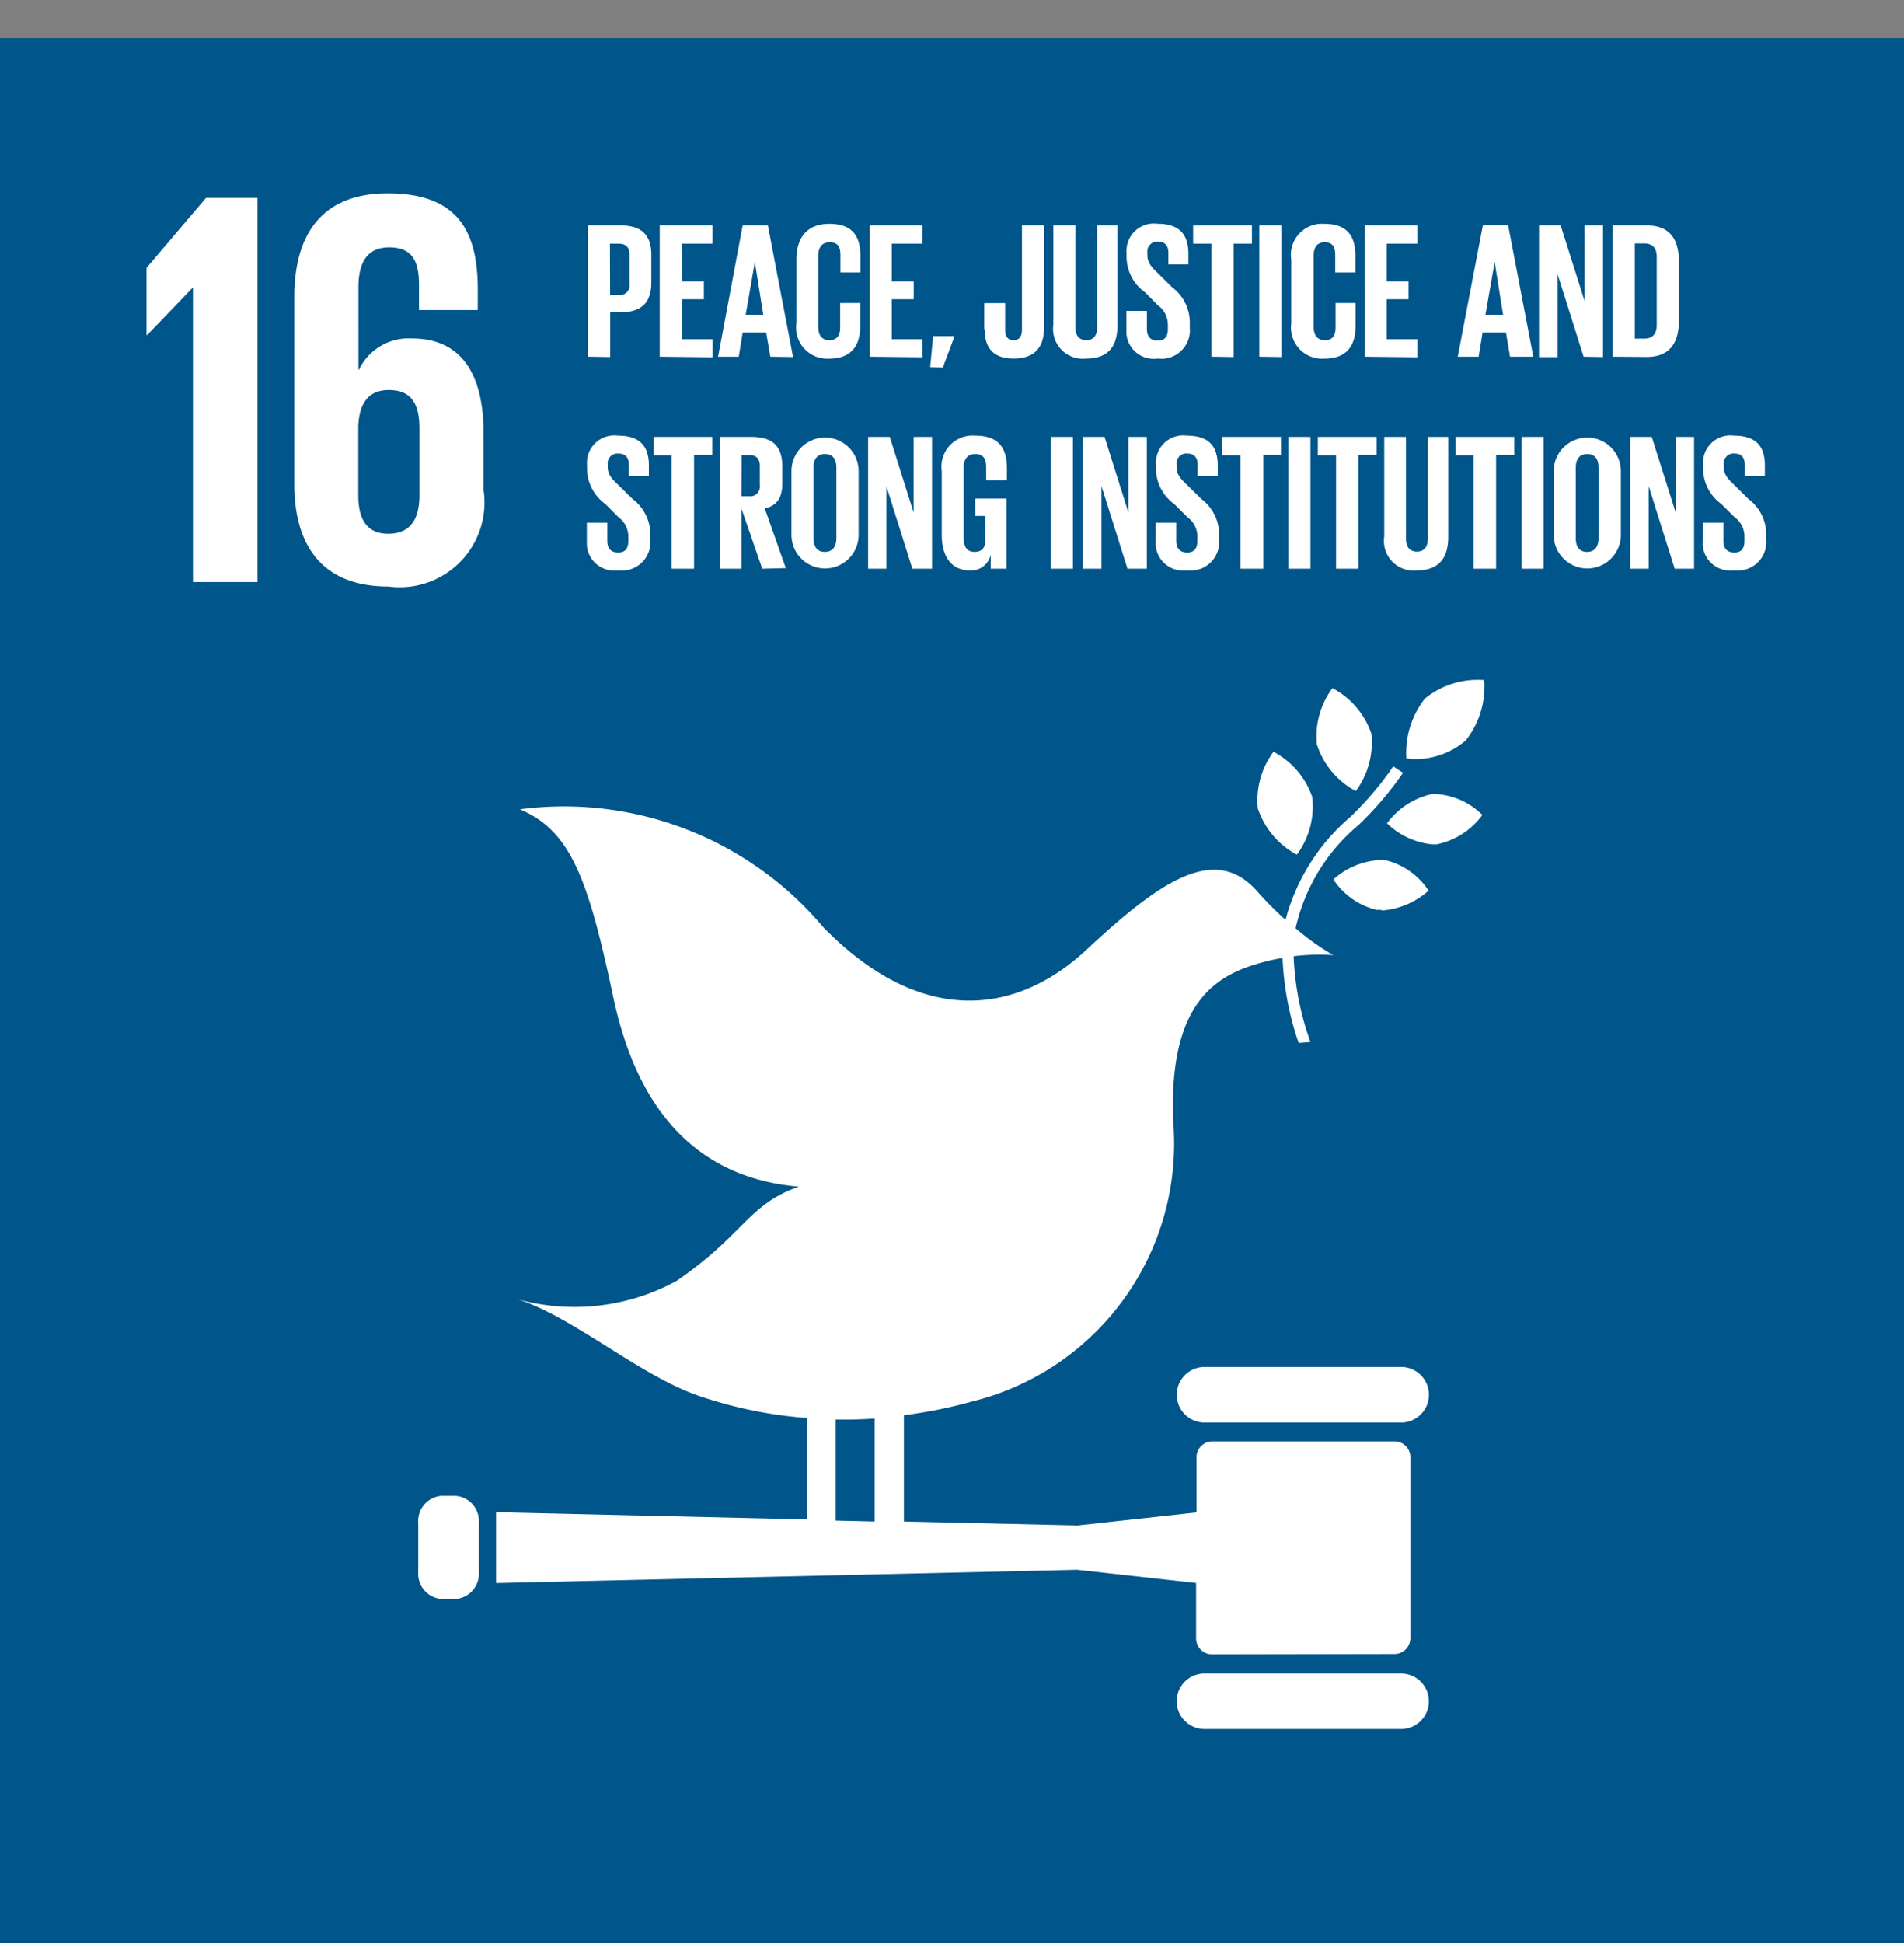 <svg xmlns="http://www.w3.org/2000/svg" width="22.676" height="23.131" viewBox="0 0 22.676 23.131"><rect x="0" y="0" width="22.676" height="23.131" fill="#808080" stroke="none"/><g transform="translate(-487.424 -279.761)"><rect width="22.676" height="22.677" transform="translate(487.424 280.215)" fill="#00558a"/><path d="M12.6,18.282a.331.331,0,1,1,0-.662h2.341a.331.331,0,1,1,0,.662Zm.085-.889A.191.191,0,0,1,12.5,17.2v-.657l-1.416-.157-6.921.158V15.7l3.706.086V14.579a5.171,5.171,0,0,1-1.291-.264c-.707-.243-1.5-.943-2.163-1.151a2.539,2.539,0,0,0,1.9-.218c.815-.563.846-.907,1.454-1.121-1.094-.093-1.895-.768-2.211-2.259-.3-1.42-.511-1.979-1.111-2.233a4.035,4.035,0,0,1,3.61,1.4C9.161,9.869,10.3,9.841,11.2,9s1.533-1.246,2.024-.695a4.259,4.259,0,0,0,.341.344,2.429,2.429,0,0,1,.774-1.227,3.867,3.867,0,0,0,.509-.6l.117.076a3.989,3.989,0,0,1-.527.619,2.244,2.244,0,0,0-.753,1.232,2.967,2.967,0,0,0,.449.32,2.553,2.553,0,0,0-.472.013,3.367,3.367,0,0,0,.2,1.021l-.141.011a3.548,3.548,0,0,1-.191-1.012,2.522,2.522,0,0,0-.442.117c-.534.2-.9.652-.862,1.812a3.162,3.162,0,0,1-2.382,3.348,5.755,5.755,0,0,1-.824.167v1.265l2.069.047,1.416-.155v-.657a.189.189,0,0,1,.189-.189h2.169a.188.188,0,0,1,.189.189V17.2a.19.19,0,0,1-.189.189ZM8.208,15.8l.464.011V14.585c-.154.011-.309.015-.464.012Zm-4.694.933a.3.3,0,0,1-.278-.321v-.584a.3.3,0,0,1,.278-.322H3.68a.3.3,0,0,1,.278.322v.584a.3.3,0,0,1-.278.321Zm9.087-2.1a.331.331,0,1,1,0-.662h2.341a.331.331,0,0,1,0,.662Zm2.061-6.1a.86.86,0,0,1-.527-.365.9.9,0,0,1,.608-.233.859.859,0,0,1,.526.366.942.942,0,0,1-.546.236C14.7,8.531,14.684,8.529,14.663,8.528Zm-1.426-1.2a.968.968,0,0,1,.186-.685.965.965,0,0,1,.462.539.967.967,0,0,1-.184.686A.968.968,0,0,1,13.237,7.327Zm1.537.168a.9.9,0,0,1,.547-.352.862.862,0,0,1,.59.251.9.9,0,0,1-.547.351l-.044,0A.9.9,0,0,1,14.774,7.5Zm-.833-.925a.964.964,0,0,1,.184-.685.965.965,0,0,1,.463.54.969.969,0,0,1-.185.685A.965.965,0,0,1,13.942,6.57Zm1.065.157a1.044,1.044,0,0,1,.22-.718,1,1,0,0,1,.707-.22,1.036,1.036,0,0,1-.22.718.928.928,0,0,1-.641.222C15.032,6.728,15.007,6.727,15.007,6.727ZM1.76,3.46V1.234C1.76.52,2.064,0,2.873,0c.85,0,1.072.472,1.072,1.147V1.39h-.7v-.3c0-.284-.081-.446-.356-.446s-.365.2-.365.473V2.1H2.53a.655.655,0,0,1,.633-.372c.553,0,.851.379.851,1.127v.675A1.01,1.01,0,0,1,2.88,4.681C2.071,4.681,1.76,4.168,1.76,3.46Zm.762-.7v.835c0,.283.1.458.357.458s.371-.167.371-.458V2.8c0-.3-.1-.458-.364-.458C2.644,2.341,2.536,2.5,2.523,2.759ZM.553,4.628v-3.5H.546l-.539.56H0v-.8L.709.054h.613V4.628Zm17.982-.495V3.922h.245v.215c0,.087.041.139.131.139s.12-.056.12-.139v-.06a.283.283,0,0,0-.118-.222L18.757,3.7a.527.527,0,0,1-.219-.419V3.229a.326.326,0,0,1,.37-.344c.263,0,.366.13.366.355v.126h-.24V3.231c0-.089-.041-.133-.124-.133a.116.116,0,0,0-.125.13v.032c0,.088.048.139.125.212l.168.166a.528.528,0,0,1,.212.407v.076a.339.339,0,0,1-.382.367A.327.327,0,0,1,18.535,4.133Zm-1.776-.067V3.308a.4.4,0,1,1,.8,0v.758a.4.4,0,1,1-.8,0Zm.263-.8v.841c0,.1.042.162.135.162s.136-.067.136-.162V3.266c0-.1-.041-.162-.136-.162S17.022,3.171,17.022,3.266Zm-2.281.823V2.9H15v1.21c0,.092.038.155.13.155s.13-.063.13-.155V2.9h.243V4.089c0,.242-.1.4-.373.4A.353.353,0,0,1,14.74,4.089Zm-2.722.044V3.922h.245v.215c0,.087.041.139.13.139s.121-.056.121-.139v-.06a.285.285,0,0,0-.118-.222L12.241,3.7a.525.525,0,0,1-.219-.419V3.229a.325.325,0,0,1,.369-.344c.264,0,.367.13.367.355v.126h-.24V3.231c0-.089-.042-.133-.125-.133a.116.116,0,0,0-.125.13v.032c0,.088.049.139.125.212l.169.166a.528.528,0,0,1,.212.407v.076a.339.339,0,0,1-.383.367A.327.327,0,0,1,12.019,4.133ZM9.471,4.066V3.308a.371.371,0,0,1,.4-.423c.292,0,.376.162.376.392v.139H10V3.257c0-.1-.037-.153-.131-.153s-.138.067-.138.162v.841c0,.095.04.162.13.162s.13-.049.13-.15V3.841H9.869V3.634h.373v.835h-.188V4.3a.237.237,0,0,1-.252.189C9.575,4.488,9.471,4.308,9.471,4.066Zm-1.79,0V3.308a.4.4,0,1,1,.8,0v.758a.4.4,0,1,1-.8,0Zm.263-.8v.841c0,.1.042.162.135.162s.137-.067.137-.162V3.266c0-.1-.041-.162-.137-.162S7.943,3.171,7.943,3.266Zm-2.7.867V3.922h.244v.215c0,.087.039.139.13.139s.12-.056.12-.139v-.06a.285.285,0,0,0-.118-.222L5.466,3.7a.528.528,0,0,1-.22-.419V3.229a.326.326,0,0,1,.37-.344c.264,0,.367.13.367.355v.126H5.744V3.231c0-.089-.043-.133-.125-.133a.116.116,0,0,0-.126.13v.032c0,.088.049.139.126.212l.169.166A.526.526,0,0,1,6,4.045v.076a.338.338,0,0,1-.383.367A.326.326,0,0,1,5.245,4.133ZM18.2,4.469l-.31-.984v.984h-.221V2.9h.258l.285.9V2.9h.219V4.469Zm-1.824,0V2.9h.263V4.469Zm-.571,0V3.118H15.59V2.9h.7v.213h-.217V4.469Zm-1.638,0V3.118h-.217V2.9h.7v.213h-.217V4.469Zm-.568,0V2.9h.263V4.469Zm-.571,0V3.118h-.217V2.9h.7v.213H13.3V4.469Zm-1.345,0-.31-.984v.984h-.222V2.9h.259l.284.9V2.9h.219V4.469Zm-.913,0V2.9h.263V4.469Zm-1.649,0-.31-.984v.984H8.594V2.9h.258l.284.9V2.9h.219V4.469Zm-1.788,0-.248-.718v.718H6.826V2.9h.383c.266,0,.363.131.363.351v.2c0,.169-.06.268-.209.3l.251.711Zm-.248-.863h.088a.115.115,0,0,0,.131-.131v-.23c0-.086-.04-.129-.131-.129H7.088Zm-.832.863V3.118H6.039V2.9h.7v.213H6.521V4.469Zm3.08-2.4L9.368,1.7h.248v.021l-.132.353Zm4.3-.526V.787a.37.37,0,0,1,.392-.423c.292,0,.373.161.373.392V.942h-.241V.736c0-.1-.032-.153-.126-.153S13.9.651,13.9.745v.841c0,.1.04.162.135.162s.126-.059.126-.153V1.306H14.4v.271c0,.224-.094.391-.373.391A.37.37,0,0,1,13.634,1.545Zm-1.963.066V1.4h.244v.216c0,.086.039.137.13.137s.12-.055.12-.137V1.556a.282.282,0,0,0-.118-.222l-.154-.155a.523.523,0,0,1-.22-.417V.708a.326.326,0,0,1,.369-.345c.263,0,.367.13.367.355V.847H12.17V.711c0-.091-.041-.135-.125-.135a.116.116,0,0,0-.125.13V.738c0,.088.049.139.125.213l.168.166a.525.525,0,0,1,.212.407V1.6a.339.339,0,0,1-.382.367A.326.326,0,0,1,11.671,1.611ZM10.8,1.567V.383h.262v1.21c0,.093.038.155.13.155s.13-.062.13-.155V.383h.242V1.567c0,.243-.1.4-.372.4A.354.354,0,0,1,10.8,1.567Zm-.823.051V1.307h.249v.316c0,.079.028.125.1.125s.1-.046.1-.127V.383h.264v1.21c0,.227-.1.374-.363.374S9.982,1.817,9.982,1.618ZM7.74,1.545V.787c0-.245.115-.423.391-.423.292,0,.372.161.372.392V.942H8.264V.736c0-.1-.032-.153-.128-.153S8,.651,8,.745v.841c0,.1.039.162.133.162s.128-.059.128-.153V1.306H8.5v.271c0,.224-.093.391-.372.391A.37.37,0,0,1,7.74,1.545Zm9.722.4V.383h.406c.282,0,.381.176.381.419v.726c0,.24-.1.42-.381.42Zm.263-.215h.112c.108,0,.149-.066.149-.16V.755c0-.093-.041-.158-.149-.158h-.112Zm-.61.215L16.806.965v.985h-.222V.383h.258l.285.9v-.9h.219V1.949Zm-.876,0-.048-.287h-.279l-.047.287h-.249l.3-1.566h.3l.3,1.566Zm-.293-.5h.21l-.1-.627h0Zm-1.438.5V.383h.626V.6h-.364v.449h.26v.212h-.26v.476h.364v.215Zm-1.255,0V.383h.264V1.949Zm-.57,0V.6h-.218V.383h.7V.6h-.218V1.949Zm-4.071,0V.383h.629V.6H8.876v.449h.261v.212H8.876v.476h.365v.215Zm-1.183,0-.049-.287H7.1l-.047.287H6.807L7.1.383h.3l.3,1.566Zm-.293-.5h.209l-.1-.627h0Zm-1.024.5V.383h.629V.6H6.376v.449h.262v.212H6.376v.476h.366v.215Zm-.854,0V.383h.39c.266,0,.364.131.364.351v.329c0,.22-.1.353-.364.353H5.522v.533Zm.263-.735h.1a.114.114,0,0,0,.131-.13V.724C5.749.639,5.709.6,5.619.6h-.1Z" transform="translate(489.169 282.062)" fill="#fff"/><path d="M14.943,18.782H12.6a.83.83,0,0,1-.586-1.42A.689.689,0,0,1,12,17.2v-.209l-.938-.1-6.891.158a.75.75,0,0,1-.489.183H3.514a.8.8,0,0,1-.778-.821v-.584A.8.8,0,0,1,3.514,15H3.68a.751.751,0,0,1,.51.2l3.176.073v-.255a5.564,5.564,0,0,1-.954-.236,6.064,6.064,0,0,1-1.185-.629,4.871,4.871,0,0,0-.963-.517l.26-.965a3.016,3.016,0,0,0,.654.076,1.475,1.475,0,0,0,.848-.218,4.244,4.244,0,0,0,.612-.511A3.172,3.172,0,0,1,5.064,9.67c-.305-1.429-.479-1.734-.816-1.876l-1.81-.767,1.957-.191C4.538,6.821,4.759,6.8,5,6.8A4.646,4.646,0,0,1,8.41,8.386a2.016,2.016,0,0,0,1.39.725,1.558,1.558,0,0,0,1.058-.475,3.046,3.046,0,0,1,1.854-1.081l.073,0a1.056,1.056,0,0,1-.035-.12,1.458,1.458,0,0,1,.275-1.1L13.279,6l.2.1a1.657,1.657,0,0,1,.251-.521l.255-.338.375.2a1.659,1.659,0,0,1,.419.325,1.088,1.088,0,0,1,.093-.108,1.413,1.413,0,0,1,1-.373c.055,0,.093,0,.106,0l.423.036.033.423a1.522,1.522,0,0,1-.364,1.109l-.012.012a1.446,1.446,0,0,1,.211.172l.3.3-.249.344a1.513,1.513,0,0,1-.549.458l.151.233-.312.286a1.527,1.527,0,0,1-.581.324L16.54,9.8l-2.315-.213c.027.115.061.237.1.365l.2.6-.625.06-.109.009-.434.033-.121-.374a4.974,4.974,0,0,1-.137-.509c-.193.117-.414.395-.382,1.254a3.681,3.681,0,0,1-2.746,3.847c-.151.042-.3.079-.459.11v.351l1.547.035.937-.1v-.209a.689.689,0,0,1,.019-.162.831.831,0,0,1,.585-1.422h2.341a.831.831,0,0,1,.583,1.423.688.688,0,0,1,.019.16V17.2a.689.689,0,0,1-.018.156.831.831,0,0,1-.584,1.422ZM13,16.892h1.547v-1.53H13Zm-4.918-2.8.14,0c.135,0,.273,0,.417-.011l.163-.011.149-.019A5.282,5.282,0,0,0,9.7,13.9a2.681,2.681,0,0,0,2.017-2.848c-.045-1.229.343-1.98,1.185-2.3l.039-.014q-.049-.052-.1-.1c-.075-.084-.115-.084-.136-.084-.2,0-.595.273-1.173.813a2.556,2.556,0,0,1-1.739.743A2.96,2.96,0,0,1,7.695,9.085,3.885,3.885,0,0,0,5.584,7.851a8.261,8.261,0,0,1,.458,1.611c.333,1.566,1.166,1.815,1.765,1.865l2.32.2-2.2.773a1.247,1.247,0,0,0-.526.376,5.357,5.357,0,0,1-.81.686,2.049,2.049,0,0,1-.406.217,3.252,3.252,0,0,0,.55.268,4.678,4.678,0,0,0,1.166.238ZM12.2,7.034l-.654-2.065H9.983a.9.9,0,0,1-.346,0V7.034L8.982,4.969H8.277a1.066,1.066,0,0,1-.4,0H5.817a1.049,1.049,0,0,1-.2.019.817.817,0,0,1-.871-.855V3.422h.01a1.079,1.079,0,0,1-.009-.14V3.229a.8.8,0,0,1,.513-.78h-.5V-.117H7.815l.005.027a1,1,0,0,1,.311-.047,1.116,1.116,0,0,1,.214.02h1.4V.807h.186V-.117h1.91a1.121,1.121,0,0,1,.417,0h1.57a1.088,1.088,0,0,1,.411,0h2.071V-2.3l.685,2.185h.877A.853.853,0,0,1,18.748.8v.726a.86.86,0,0,1-.58.875h.539a1.046,1.046,0,0,1,.2-.019.807.807,0,0,1,.866.855v.622a.994.994,0,0,1,.016.181v.076a.837.837,0,0,1-.882.867,1.087,1.087,0,0,1-.193-.017V7.024l-.653-2.055h-.706a1.065,1.065,0,0,1-.4,0H15.332a1.1,1.1,0,0,1-.4,0H12.592a1.111,1.111,0,0,1-.394,0ZM2.88,5.181a1.643,1.643,0,0,1-1.058-.334v.281H.053V2.188H-.5V.7L.479-.446H1.822v.28A1.624,1.624,0,0,1,2.873-.5,1.439,1.439,0,0,1,4.445,1.147V1.89H4.311a2.044,2.044,0,0,1,.2.963v.675A1.5,1.5,0,0,1,2.88,5.181Z" transform="translate(489.169 282.062)" fill="rgba(0,0,0,0)"/></g></svg>